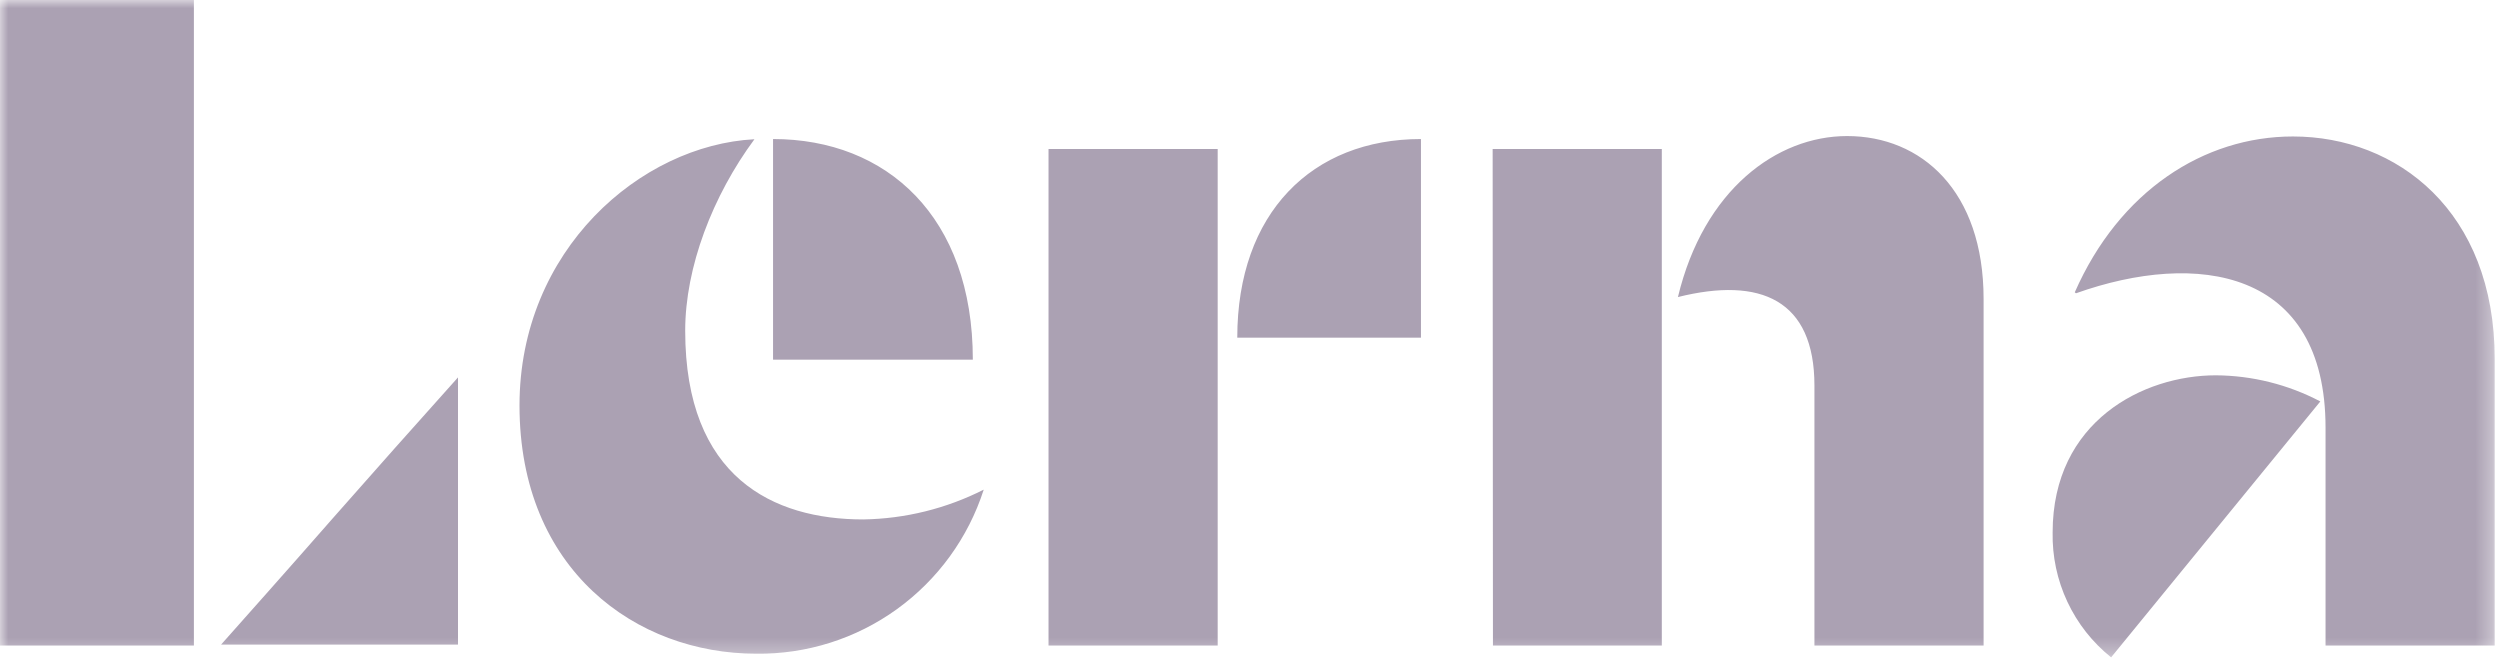<?xml version="1.0" encoding="UTF-8"?> <svg xmlns="http://www.w3.org/2000/svg" width="151" height="40" viewBox="0 0 151 40" fill="none"><mask id="mask0_449_505" style="mask-type:luminance" maskUnits="userSpaceOnUse" x="0" y="0" width="151" height="40"><path d="M0 0H150.678V39.706H0V0Z" fill="white"></path></mask><g mask="url(#mask0_449_505)"><path d="M46.692 21.722H58.759C58.759 13.095 53.562 8.398 46.692 8.398V21.722ZM59.417 29.574C57.159 30.719 54.671 31.334 52.14 31.374C46.704 31.374 41.386 28.842 41.386 19.976C41.386 16.138 43.041 11.83 45.568 8.41C38.698 8.77 31.378 15.094 31.378 24.487C31.378 34.445 38.44 39.483 45.67 39.483C48.715 39.523 51.692 38.582 54.166 36.799C56.642 35.014 58.482 32.483 59.417 29.574ZM74.731 20.396H85.826V8.398C79.253 8.398 74.731 12.861 74.731 20.396ZM63.331 38.991H73.548V9H63.331V38.991ZM101.347 17.942C106.348 16.695 109.592 18.116 109.592 23.293V38.992H119.809V18.057C119.809 11.519 116.045 8.218 111.564 8.218C107.321 8.218 102.901 11.463 101.347 17.942ZM90.174 38.992H100.373V8.999H90.156L90.174 38.992ZM140.463 38.991H150.68V21.679C150.68 12.742 144.765 8.243 138.492 8.243C133.114 8.243 128.006 11.536 125.317 17.655L125.389 17.714C132.689 15.117 140.463 16.227 140.463 25.837V38.991ZM11.711 0H0V38.991H11.711V0ZM20.076 31.332C17.452 34.331 14.643 37.481 13.355 38.932H27.663V22.795C25.121 25.629 22.592 28.475 20.076 31.332Z" fill="#ABA1B3"></path><path d="M123.979 32.159C123.951 33.603 124.255 35.035 124.868 36.344C125.48 37.652 126.384 38.802 127.511 39.705L140.147 24.247C138.198 23.223 136.032 22.682 133.831 22.669C129.476 22.669 123.979 25.428 123.979 32.159Z" fill="#ABA1B3"></path></g></svg> 